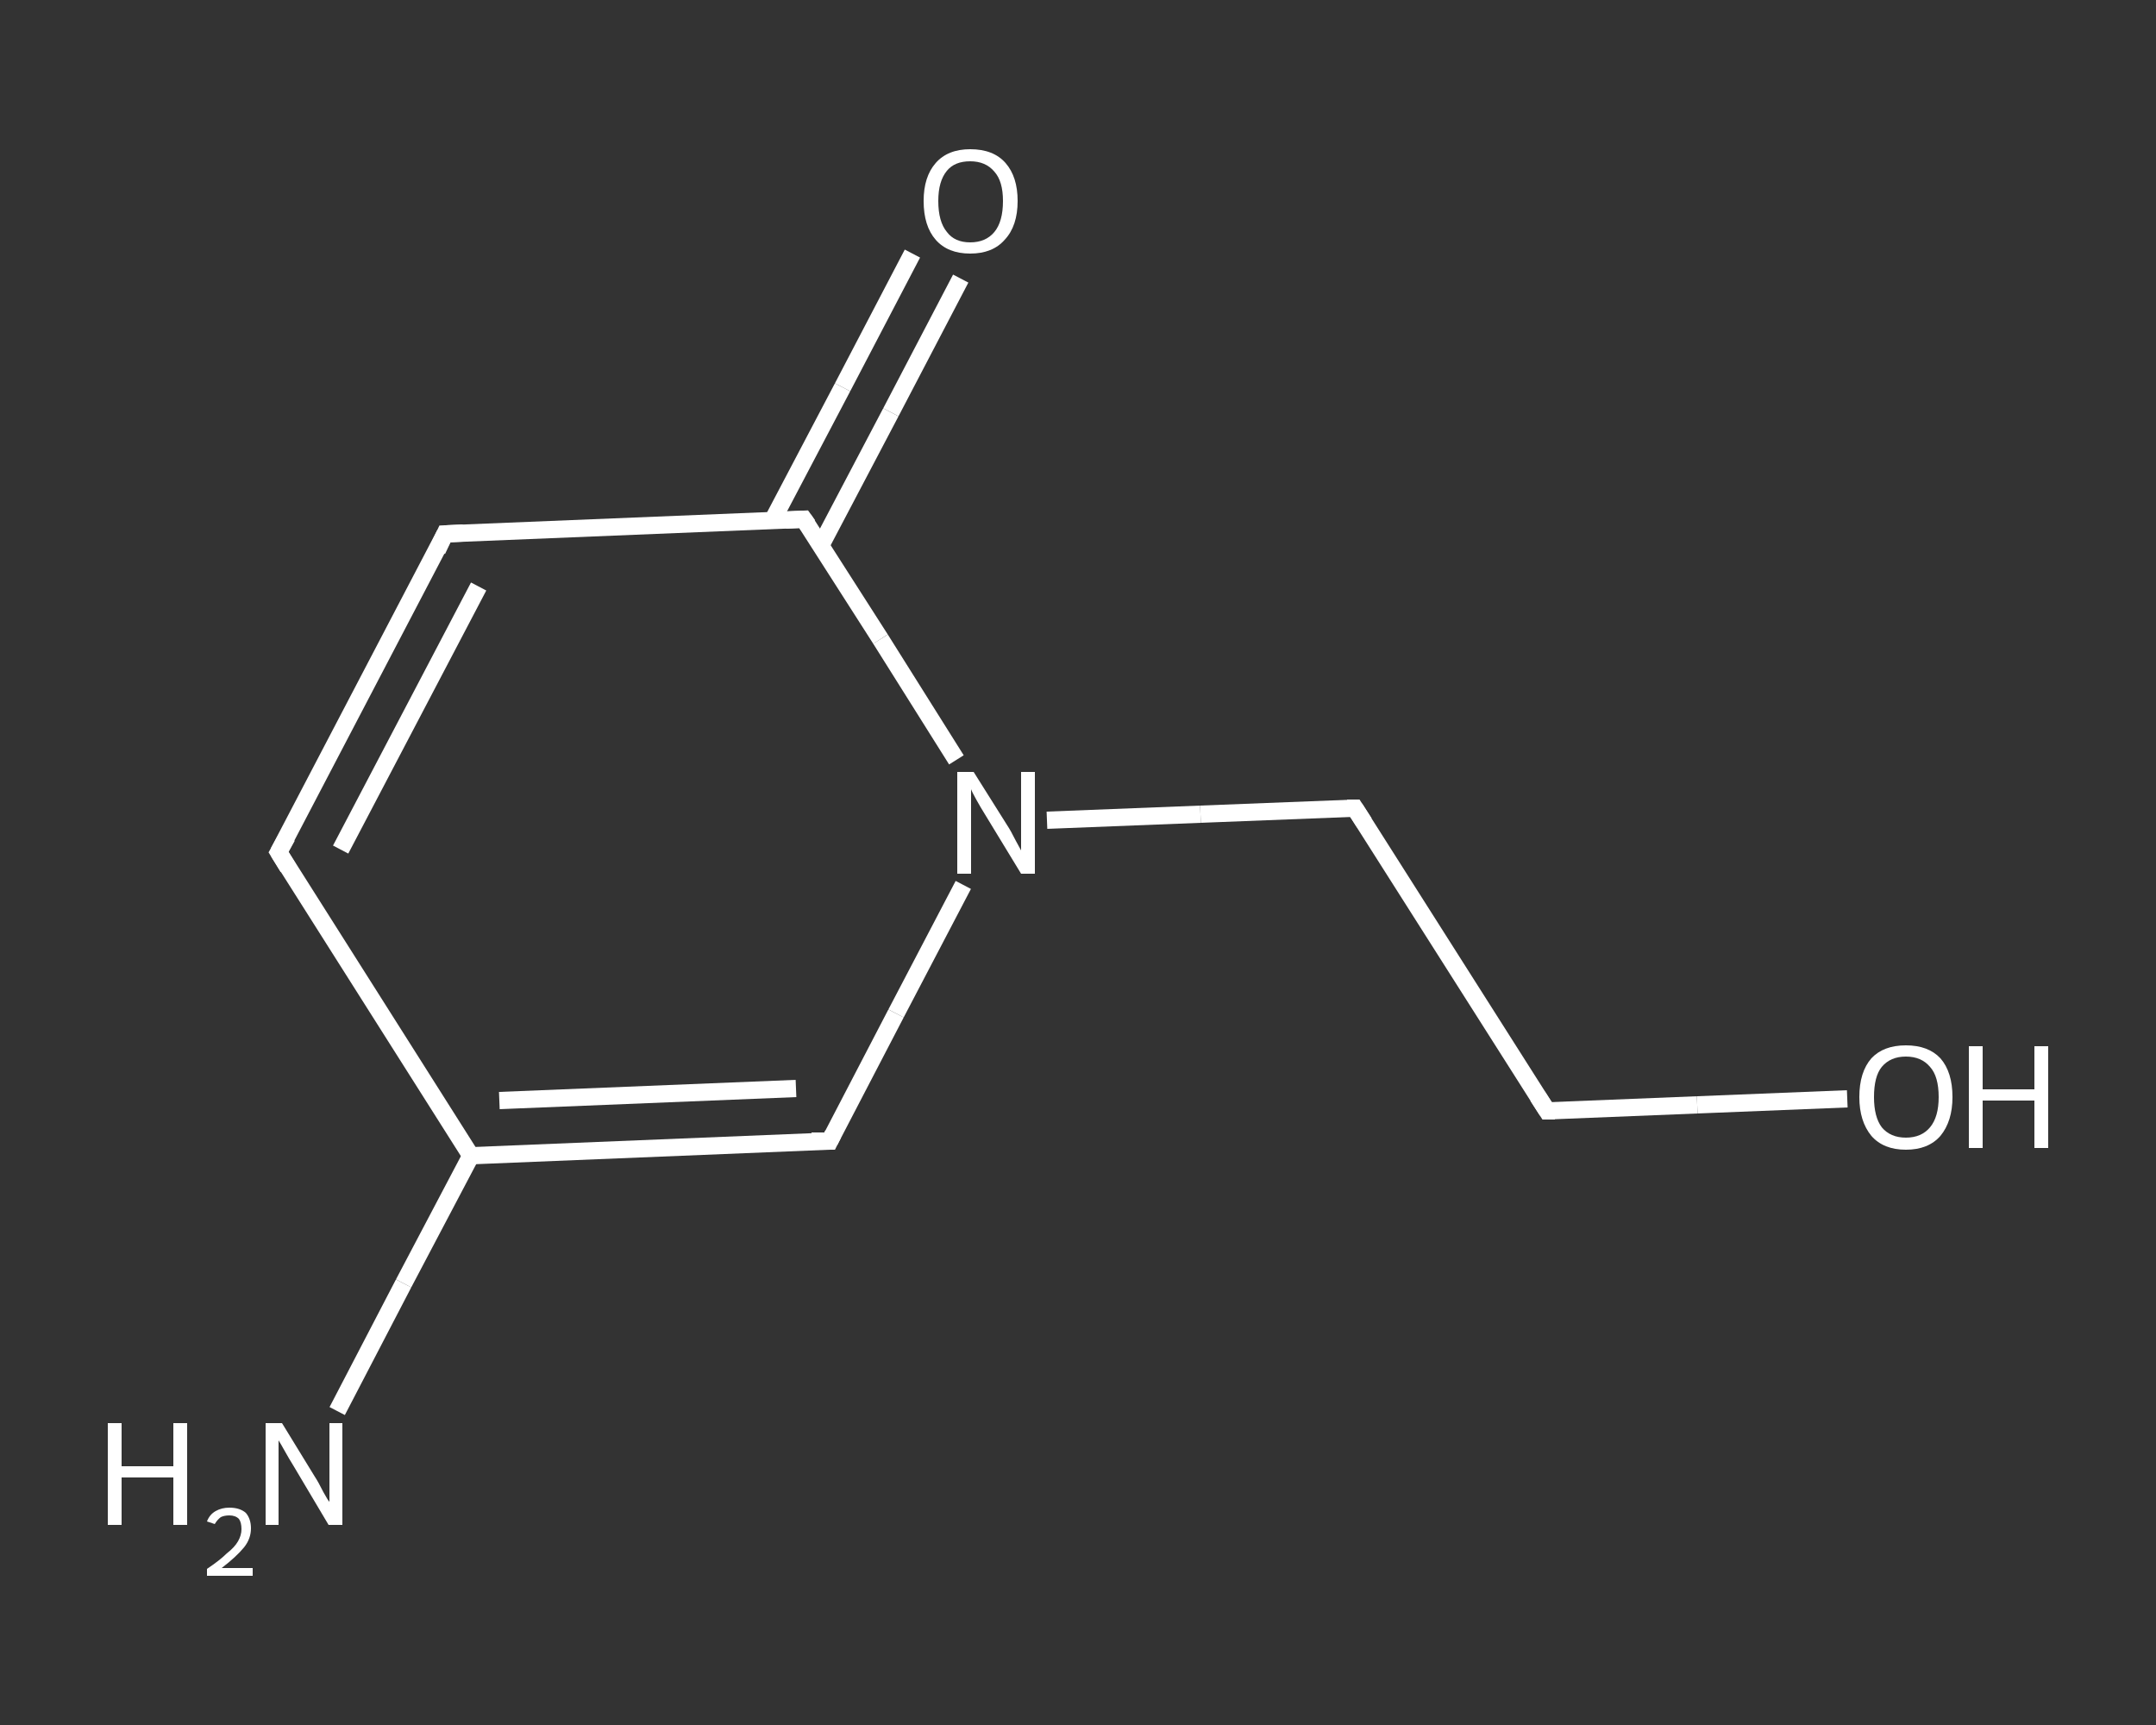 <?xml version='1.0' encoding='iso-8859-1'?>
<svg version='1.1' baseProfile='full'
              xmlns='http://www.w3.org/2000/svg'
                      xmlns:rdkit='http://www.rdkit.org/xml'
                      xmlns:xlink='http://www.w3.org/1999/xlink'
                  xml:space='preserve'
width='250px' height='200px' viewBox='0 0 250 200'>
<rect x="0" y="0" width="250" height="200" fill="#333333" stroke="none"/>
<!-- END OF HEADER -->
<rect style='opacity:1.0;fill:transparent;stroke:none' width='250.0' height='200.0' x='0.0' y='0.0'> </rect>
<path class='bond-0 atom-0 atom-1' d='M 39.1,163.6 L 46.8,148.8' style='fill:none;fill-rule:evenodd;stroke:#FFFFFF;stroke-width:2.0px;stroke-linecap:butt;stroke-linejoin:miter;stroke-opacity:1' />
<path class='bond-0 atom-0 atom-1' d='M 46.8,148.8 L 54.6,134.0' style='fill:none;fill-rule:evenodd;stroke:#FFFFFF;stroke-width:2.0px;stroke-linecap:butt;stroke-linejoin:miter;stroke-opacity:1' />
<path class='bond-1 atom-1 atom-2' d='M 54.6,134.0 L 32.3,98.8' style='fill:none;fill-rule:evenodd;stroke:#FFFFFF;stroke-width:2.0px;stroke-linecap:butt;stroke-linejoin:miter;stroke-opacity:1' />
<path class='bond-2 atom-2 atom-3' d='M 32.3,98.8 L 51.6,61.9' style='fill:none;fill-rule:evenodd;stroke:#FFFFFF;stroke-width:2.0px;stroke-linecap:butt;stroke-linejoin:miter;stroke-opacity:1' />
<path class='bond-2 atom-2 atom-3' d='M 39.5,98.5 L 55.5,68.0' style='fill:none;fill-rule:evenodd;stroke:#FFFFFF;stroke-width:2.0px;stroke-linecap:butt;stroke-linejoin:miter;stroke-opacity:1' />
<path class='bond-3 atom-3 atom-4' d='M 51.6,61.9 L 93.2,60.2' style='fill:none;fill-rule:evenodd;stroke:#FFFFFF;stroke-width:2.0px;stroke-linecap:butt;stroke-linejoin:miter;stroke-opacity:1' />
<path class='bond-4 atom-4 atom-5' d='M 95.2,63.2 L 103.3,47.8' style='fill:none;fill-rule:evenodd;stroke:#FFFFFF;stroke-width:2.0px;stroke-linecap:butt;stroke-linejoin:miter;stroke-opacity:1' />
<path class='bond-4 atom-4 atom-5' d='M 103.3,47.8 L 111.4,32.3' style='fill:none;fill-rule:evenodd;stroke:#FFFFFF;stroke-width:2.0px;stroke-linecap:butt;stroke-linejoin:miter;stroke-opacity:1' />
<path class='bond-4 atom-4 atom-5' d='M 89.6,60.3 L 97.7,44.9' style='fill:none;fill-rule:evenodd;stroke:#FFFFFF;stroke-width:2.0px;stroke-linecap:butt;stroke-linejoin:miter;stroke-opacity:1' />
<path class='bond-4 atom-4 atom-5' d='M 97.7,44.9 L 105.8,29.4' style='fill:none;fill-rule:evenodd;stroke:#FFFFFF;stroke-width:2.0px;stroke-linecap:butt;stroke-linejoin:miter;stroke-opacity:1' />
<path class='bond-5 atom-4 atom-6' d='M 93.2,60.2 L 102.1,74.1' style='fill:none;fill-rule:evenodd;stroke:#FFFFFF;stroke-width:2.0px;stroke-linecap:butt;stroke-linejoin:miter;stroke-opacity:1' />
<path class='bond-5 atom-4 atom-6' d='M 102.1,74.1 L 110.9,88.1' style='fill:none;fill-rule:evenodd;stroke:#FFFFFF;stroke-width:2.0px;stroke-linecap:butt;stroke-linejoin:miter;stroke-opacity:1' />
<path class='bond-6 atom-6 atom-7' d='M 121.4,95.1 L 139.2,94.4' style='fill:none;fill-rule:evenodd;stroke:#FFFFFF;stroke-width:2.0px;stroke-linecap:butt;stroke-linejoin:miter;stroke-opacity:1' />
<path class='bond-6 atom-6 atom-7' d='M 139.2,94.4 L 157.1,93.7' style='fill:none;fill-rule:evenodd;stroke:#FFFFFF;stroke-width:2.0px;stroke-linecap:butt;stroke-linejoin:miter;stroke-opacity:1' />
<path class='bond-7 atom-7 atom-8' d='M 157.1,93.7 L 179.4,128.8' style='fill:none;fill-rule:evenodd;stroke:#FFFFFF;stroke-width:2.0px;stroke-linecap:butt;stroke-linejoin:miter;stroke-opacity:1' />
<path class='bond-8 atom-8 atom-9' d='M 179.4,128.8 L 196.8,128.1' style='fill:none;fill-rule:evenodd;stroke:#FFFFFF;stroke-width:2.0px;stroke-linecap:butt;stroke-linejoin:miter;stroke-opacity:1' />
<path class='bond-8 atom-8 atom-9' d='M 196.8,128.1 L 214.2,127.4' style='fill:none;fill-rule:evenodd;stroke:#FFFFFF;stroke-width:2.0px;stroke-linecap:butt;stroke-linejoin:miter;stroke-opacity:1' />
<path class='bond-9 atom-6 atom-10' d='M 111.7,102.6 L 103.9,117.5' style='fill:none;fill-rule:evenodd;stroke:#FFFFFF;stroke-width:2.0px;stroke-linecap:butt;stroke-linejoin:miter;stroke-opacity:1' />
<path class='bond-9 atom-6 atom-10' d='M 103.9,117.5 L 96.2,132.3' style='fill:none;fill-rule:evenodd;stroke:#FFFFFF;stroke-width:2.0px;stroke-linecap:butt;stroke-linejoin:miter;stroke-opacity:1' />
<path class='bond-10 atom-10 atom-1' d='M 96.2,132.3 L 54.6,134.0' style='fill:none;fill-rule:evenodd;stroke:#FFFFFF;stroke-width:2.0px;stroke-linecap:butt;stroke-linejoin:miter;stroke-opacity:1' />
<path class='bond-10 atom-10 atom-1' d='M 92.3,126.2 L 57.9,127.6' style='fill:none;fill-rule:evenodd;stroke:#FFFFFF;stroke-width:2.0px;stroke-linecap:butt;stroke-linejoin:miter;stroke-opacity:1' />
<path d='M 33.4,100.6 L 32.3,98.8 L 33.3,97.0' style='fill:none;stroke:#FFFFFF;stroke-width:2.0px;stroke-linecap:butt;stroke-linejoin:miter;stroke-opacity:1;' />
<path d='M 50.7,63.8 L 51.6,61.9 L 53.7,61.8' style='fill:none;stroke:#FFFFFF;stroke-width:2.0px;stroke-linecap:butt;stroke-linejoin:miter;stroke-opacity:1;' />
<path d='M 91.1,60.3 L 93.2,60.2 L 93.7,60.9' style='fill:none;stroke:#FFFFFF;stroke-width:2.0px;stroke-linecap:butt;stroke-linejoin:miter;stroke-opacity:1;' />
<path d='M 156.2,93.7 L 157.1,93.7 L 158.2,95.4' style='fill:none;stroke:#FFFFFF;stroke-width:2.0px;stroke-linecap:butt;stroke-linejoin:miter;stroke-opacity:1;' />
<path d='M 178.3,127.1 L 179.4,128.8 L 180.3,128.8' style='fill:none;stroke:#FFFFFF;stroke-width:2.0px;stroke-linecap:butt;stroke-linejoin:miter;stroke-opacity:1;' />
<path d='M 96.6,131.5 L 96.2,132.3 L 94.1,132.3' style='fill:none;stroke:#FFFFFF;stroke-width:2.0px;stroke-linecap:butt;stroke-linejoin:miter;stroke-opacity:1;' />
<path class='atom-0' d='M 12.5 165.0
L 14.1 165.0
L 14.1 170.0
L 20.1 170.0
L 20.1 165.0
L 21.7 165.0
L 21.7 176.8
L 20.1 176.8
L 20.1 171.3
L 14.1 171.3
L 14.1 176.8
L 12.5 176.8
L 12.5 165.0
' fill='#FFFFFF'/>
<path class='atom-0' d='M 24.0 176.4
Q 24.3 175.6, 25.0 175.2
Q 25.7 174.8, 26.6 174.8
Q 27.8 174.8, 28.5 175.4
Q 29.1 176.1, 29.1 177.2
Q 29.1 178.4, 28.3 179.4
Q 27.4 180.5, 25.7 181.8
L 29.3 181.8
L 29.3 182.7
L 24.0 182.7
L 24.0 181.9
Q 25.5 180.9, 26.3 180.1
Q 27.2 179.4, 27.6 178.7
Q 28.0 178.0, 28.0 177.3
Q 28.0 176.5, 27.7 176.1
Q 27.3 175.7, 26.6 175.7
Q 26.0 175.7, 25.6 175.9
Q 25.2 176.2, 24.9 176.7
L 24.0 176.4
' fill='#FFFFFF'/>
<path class='atom-0' d='M 32.7 165.0
L 36.5 171.2
Q 36.9 171.8, 37.5 173.0
Q 38.1 174.1, 38.2 174.1
L 38.2 165.0
L 39.7 165.0
L 39.7 176.8
L 38.1 176.8
L 34.0 169.9
Q 33.5 169.1, 33.0 168.2
Q 32.5 167.3, 32.3 167.0
L 32.3 176.8
L 30.8 176.8
L 30.8 165.0
L 32.7 165.0
' fill='#FFFFFF'/>
<path class='atom-5' d='M 107.1 23.3
Q 107.1 20.5, 108.5 18.9
Q 109.9 17.3, 112.5 17.3
Q 115.2 17.3, 116.6 18.9
Q 118.0 20.5, 118.0 23.3
Q 118.0 26.2, 116.5 27.8
Q 115.1 29.4, 112.5 29.4
Q 109.9 29.4, 108.5 27.8
Q 107.1 26.2, 107.1 23.3
M 112.5 28.1
Q 114.3 28.1, 115.3 26.9
Q 116.3 25.7, 116.3 23.3
Q 116.3 21.0, 115.3 19.9
Q 114.3 18.7, 112.5 18.7
Q 110.7 18.7, 109.8 19.8
Q 108.8 21.0, 108.8 23.3
Q 108.8 25.7, 109.8 26.9
Q 110.7 28.1, 112.5 28.1
' fill='#FFFFFF'/>
<path class='atom-6' d='M 112.9 89.5
L 116.8 95.7
Q 117.2 96.3, 117.8 97.5
Q 118.4 98.6, 118.4 98.6
L 118.4 89.5
L 120.0 89.5
L 120.0 101.3
L 118.4 101.3
L 114.2 94.4
Q 113.7 93.6, 113.2 92.7
Q 112.7 91.8, 112.6 91.5
L 112.6 101.3
L 111.0 101.3
L 111.0 89.5
L 112.9 89.5
' fill='#FFFFFF'/>
<path class='atom-9' d='M 215.6 127.2
Q 215.6 124.3, 217.0 122.7
Q 218.4 121.2, 221.0 121.2
Q 223.6 121.2, 225.0 122.7
Q 226.4 124.3, 226.4 127.2
Q 226.4 130.0, 225.0 131.7
Q 223.6 133.3, 221.0 133.3
Q 218.4 133.3, 217.0 131.7
Q 215.6 130.0, 215.6 127.2
M 221.0 131.9
Q 222.8 131.9, 223.8 130.7
Q 224.8 129.5, 224.8 127.2
Q 224.8 124.8, 223.8 123.7
Q 222.8 122.5, 221.0 122.5
Q 219.2 122.5, 218.2 123.7
Q 217.3 124.8, 217.3 127.2
Q 217.3 129.5, 218.2 130.7
Q 219.2 131.9, 221.0 131.9
' fill='#FFFFFF'/>
<path class='atom-9' d='M 228.3 121.3
L 229.9 121.3
L 229.9 126.3
L 235.9 126.3
L 235.9 121.3
L 237.5 121.3
L 237.5 133.1
L 235.9 133.1
L 235.9 127.6
L 229.9 127.6
L 229.9 133.1
L 228.3 133.1
L 228.3 121.3
' fill='#FFFFFF'/>
</svg>
